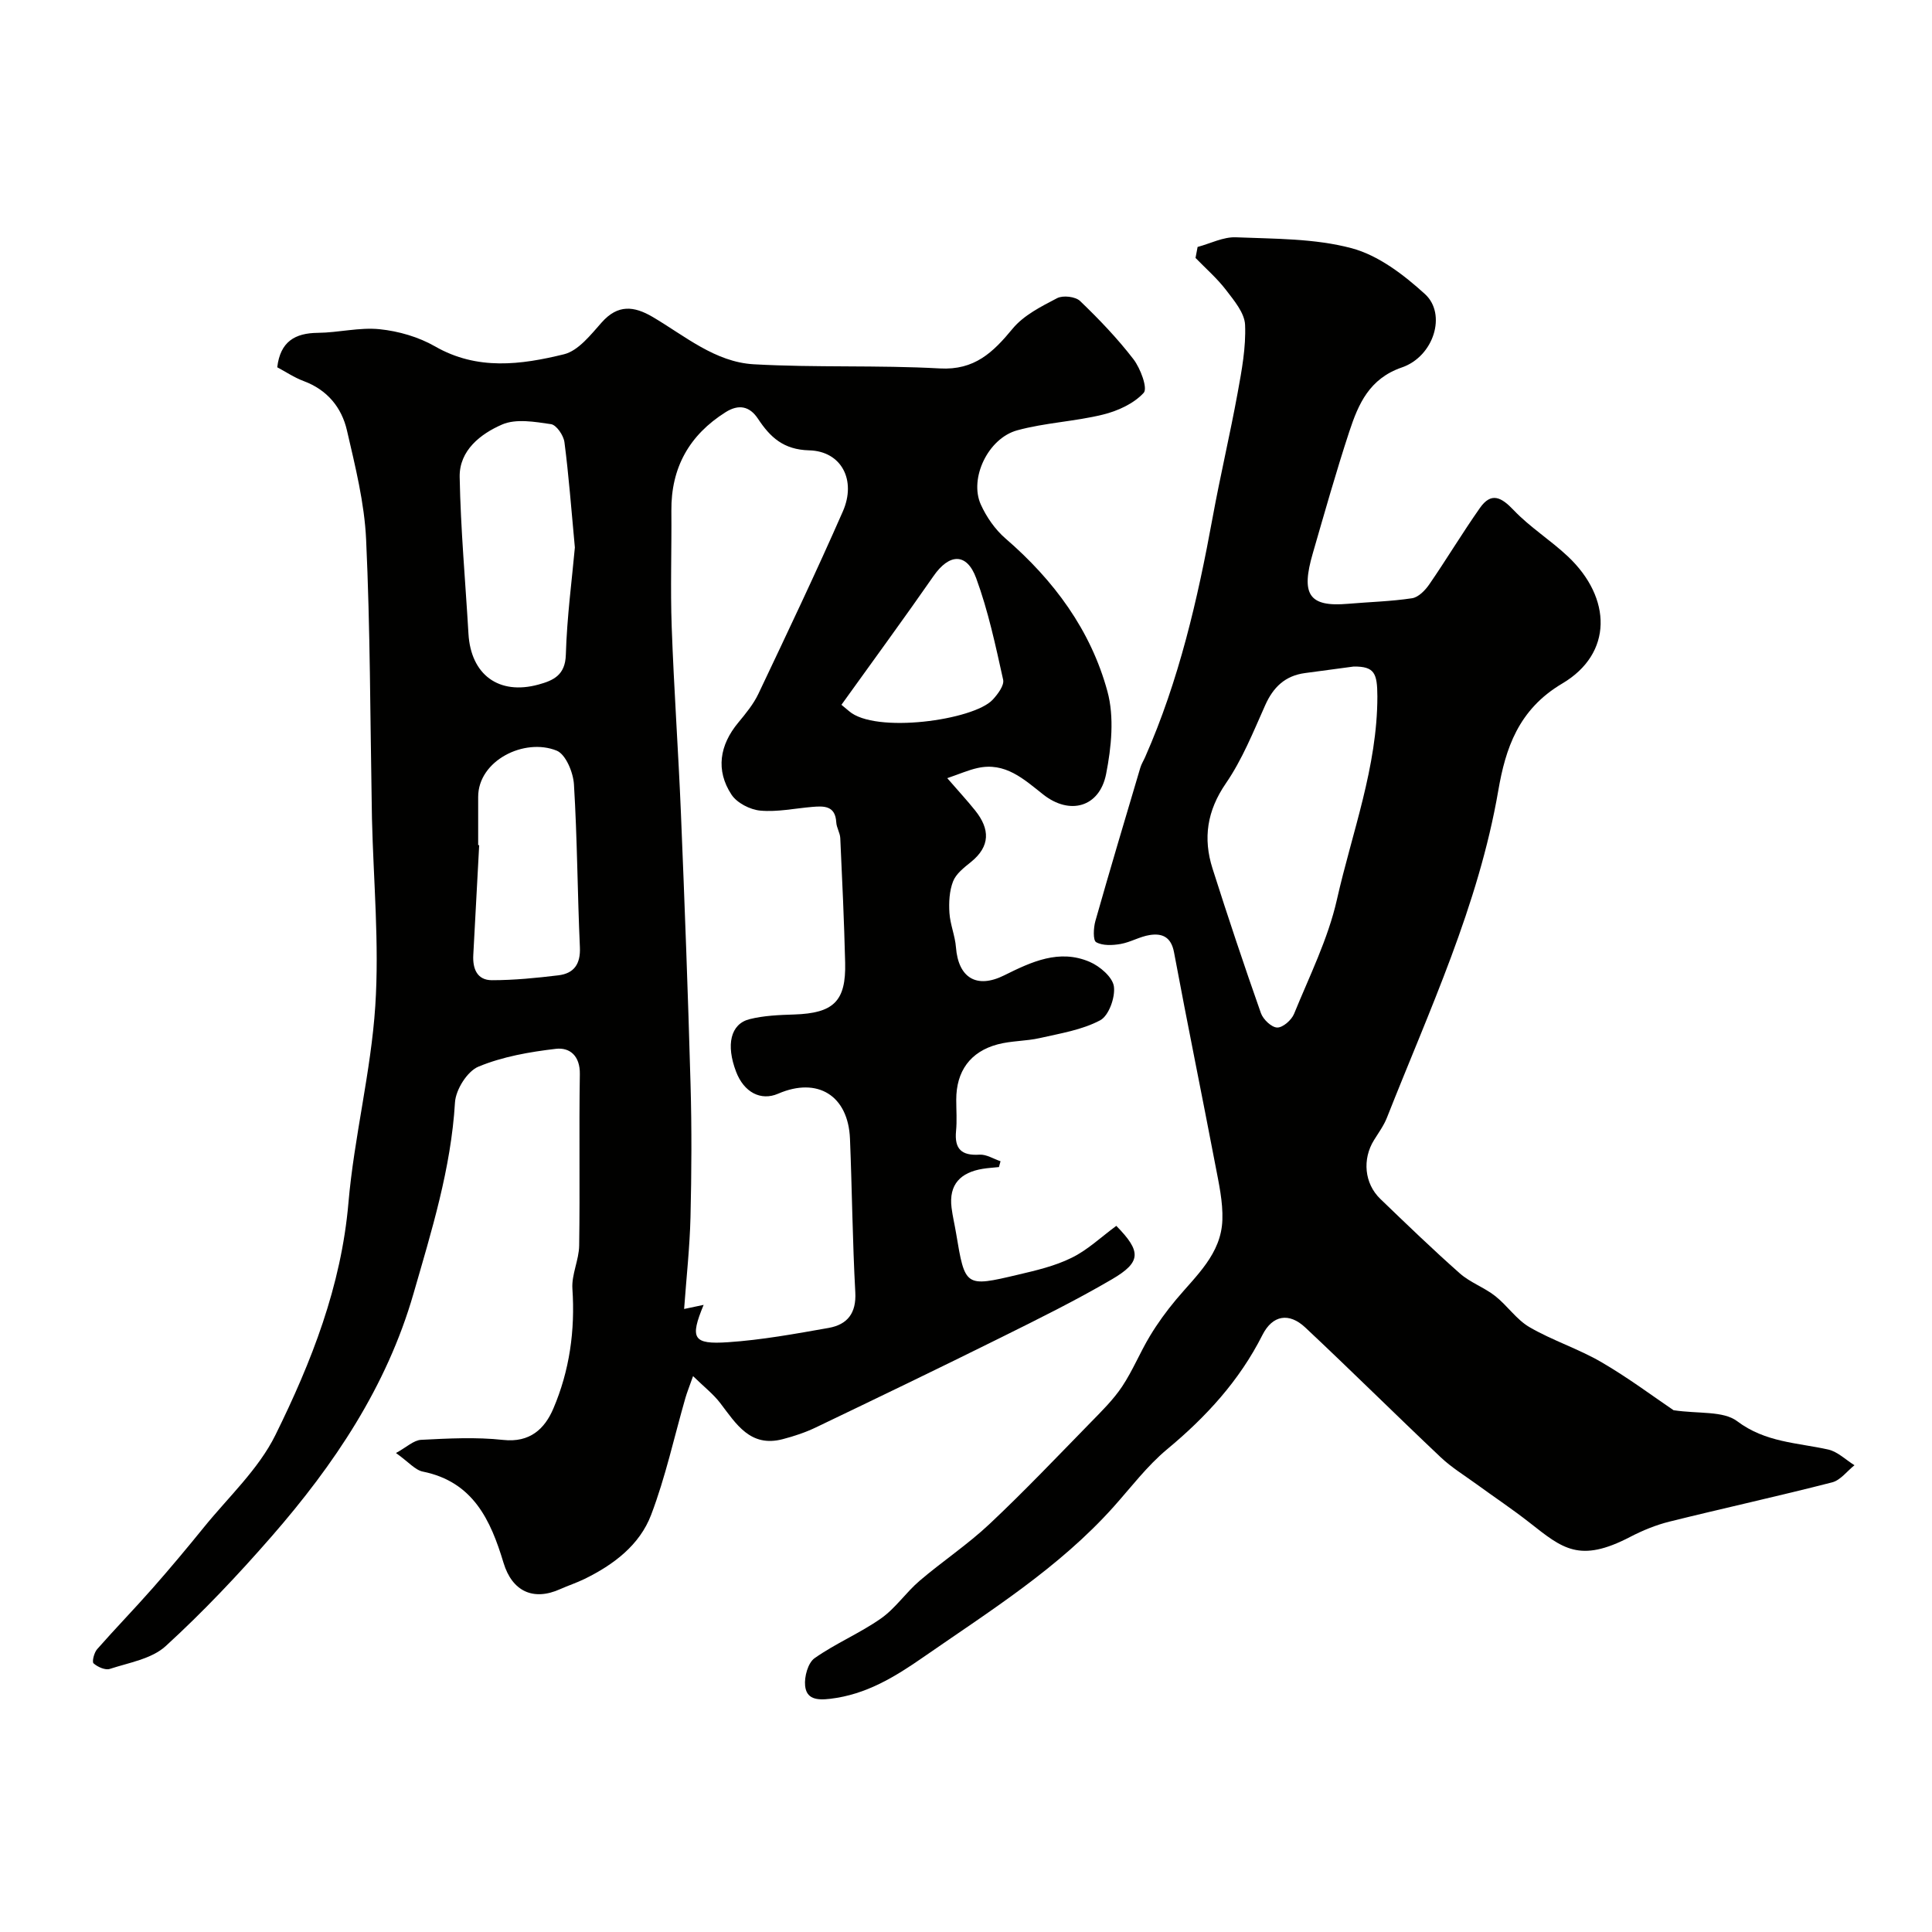 <svg enable-background="new 0 0 400 400" viewBox="0 0 400 400" xmlns="http://www.w3.org/2000/svg"><g fill="#010100"><path d="m231.12 253.8c5.2 5.31 5.19 7.49-.88 11.05-7.47 4.37-15.25 8.22-23.01 12.07-12.71 6.31-25.49 12.46-38.29 18.6-2.18 1.05-4.53 1.83-6.87 2.44-6.74 1.77-9.65-3.15-12.97-7.49-1.4-1.83-3.28-3.29-5.61-5.56-.78 2.21-1.25 3.36-1.59 4.54-2.32 8.07-4.11 16.35-7.09 24.18-2.39 6.29-7.8 10.35-13.84 13.3-1.61.78-3.32 1.34-4.96 2.07-5.59 2.53-9.97.48-11.76-5.43-2.66-8.84-6.28-16.78-16.7-18.89-1.6-.32-2.93-1.97-5.57-3.85 2.17-1.18 3.66-2.65 5.22-2.73 5.65-.29 11.38-.59 16.97.02 5.56.61 8.61-2.31 10.39-6.48 3.36-7.86 4.53-16.18 3.95-24.81-.2-2.94 1.36-5.96 1.4-8.95.18-11.83-.05-23.66.14-35.49.06-3.77-2.06-5.58-4.97-5.24-5.44.64-11.02 1.61-16.03 3.69-2.31.96-4.69 4.76-4.85 7.4-.82 13.69-4.84 26.58-8.59 39.59-5.56 19.29-16.44 35.44-29.41 50.31-6.91 7.92-14.16 15.6-21.91 22.68-2.89 2.64-7.58 3.41-11.55 4.71-.94.31-2.53-.4-3.37-1.15-.36-.33.11-2.21.73-2.92 3.75-4.27 7.72-8.35 11.48-12.62 3.63-4.12 7.15-8.33 10.61-12.6 5.09-6.29 11.33-12.04 14.83-19.13 7.47-15.13 13.63-30.82 15.12-48.08 1.18-13.65 4.67-27.13 5.56-40.78.84-12.86-.38-25.85-.69-38.78-.02-.83-.02-1.67-.04-2.5-.33-18.43-.32-36.87-1.17-55.28-.35-7.58-2.25-15.14-3.97-22.59-1.1-4.75-4.08-8.39-8.95-10.2-1.96-.73-3.73-1.93-5.48-2.86.63-5.31 3.66-7.09 8.43-7.13 4.27-.04 8.59-1.18 12.77-.75 3.92.4 8.06 1.6 11.46 3.55 8.75 5.03 17.8 3.82 26.7 1.64 2.99-.73 5.55-4.05 7.83-6.61 3.33-3.75 6.67-3.39 10.52-1.13 6.68 3.93 12.93 9.35 20.95 9.81 12.82.72 25.7.15 38.52.86 7.19.4 11.02-3.32 15.08-8.24 2.29-2.77 5.91-4.59 9.21-6.31 1.21-.63 3.79-.33 4.75.59 3.93 3.77 7.73 7.74 11.04 12.04 1.46 1.9 3 6.03 2.13 6.97-2.05 2.24-5.38 3.76-8.45 4.51-5.82 1.43-11.95 1.67-17.73 3.25-6.06 1.66-9.97 9.96-7.55 15.35 1.17 2.6 2.97 5.19 5.12 7.05 10 8.63 17.65 18.96 21.1 31.65 1.45 5.31.82 11.55-.27 17.1-1.36 6.91-7.55 8.59-13.04 4.24-4.01-3.17-7.85-6.75-13.58-5.47-1.9.42-3.72 1.23-6.27 2.1 2.41 2.78 4.18 4.69 5.8 6.72 3.04 3.81 3.16 7.38-.93 10.67-1.41 1.13-3.06 2.41-3.67 3.99-.77 1.98-.89 4.35-.75 6.52.15 2.39 1.17 4.73 1.35 7.12.49 6.28 4.24 8.66 9.98 5.81 5.67-2.82 11.39-5.5 17.7-2.8 2.11.9 4.75 3.16 5.02 5.09.31 2.25-1.05 6.06-2.84 7.01-3.76 2-8.24 2.71-12.49 3.68-2.86.65-5.9.55-8.72 1.3-5.7 1.51-8.59 5.58-8.59 11.45 0 2.17.17 4.35-.04 6.49-.36 3.72 1.13 5.14 4.86 4.9 1.42-.09 2.9.88 4.35 1.36-.11.4-.22.81-.33 1.21-1.12.12-2.25.18-3.35.36-4.56.74-7.07 3.2-6.46 8.06.22 1.78.65 3.52.94 5.29 1.85 11.09 1.87 11.16 12.74 8.59 3.78-.89 7.67-1.79 11.12-3.49 3.31-1.59 6.09-4.27 9.31-6.64zm-85.44 16.36c-2.88 6.95-2.24 8.23 5.08 7.73 6.97-.47 13.91-1.74 20.81-2.96 3.86-.69 5.75-3.04 5.51-7.38-.58-10.58-.67-21.18-1.1-31.77-.36-8.96-6.7-12.88-14.88-9.34-3.58 1.55-7.07-.28-8.7-4.55-2.12-5.55-1.17-9.88 2.78-10.88 2.97-.75 6.14-.87 9.24-.97 8.16-.27 10.75-2.72 10.56-10.72-.21-8.6-.61-17.19-1.01-25.79-.05-1.1-.77-2.16-.83-3.27-.19-3.45-2.5-3.41-4.96-3.2-3.59.3-7.22 1.09-10.76.77-2.12-.19-4.85-1.59-5.98-3.32-3.3-5.03-2.46-10.24 1.4-14.89 1.55-1.88 3.16-3.82 4.19-6 5.94-12.52 11.9-25.04 17.47-37.73 2.85-6.49-.3-12.48-6.96-12.65-5.34-.14-8.07-2.71-10.62-6.56-1.7-2.56-3.94-3.07-6.68-1.35-7.54 4.75-11.32 11.5-11.24 20.44.07 8.02-.22 16.05.07 24.05.46 12.87 1.38 25.72 1.91 38.59.77 18.69 1.47 37.38 1.99 56.08.26 9.15.21 18.33-.01 27.48-.15 6.21-.84 12.4-1.32 19.04 1.83-.38 2.84-.6 4.04-.85zm-26.66-156.81c-.76-8.14-1.27-15-2.16-21.81-.18-1.39-1.65-3.55-2.77-3.72-3.35-.49-7.25-1.18-10.13.07-4.44 1.92-8.89 5.36-8.79 10.86.2 10.83 1.19 21.64 1.82 32.47.5 8.48 6.29 12.76 14.5 10.51 3.04-.84 5.54-1.91 5.66-6.17.23-7.84 1.28-15.67 1.87-22.21zm-20.02 61.62c.07 0 .14.01.21.01-.4 7.58-.8 15.15-1.22 22.73-.16 2.85.78 5.23 3.86 5.23 4.59 0 9.19-.46 13.75-1.01 3.24-.39 4.62-2.33 4.46-5.83-.51-11.23-.54-22.48-1.23-33.7-.15-2.48-1.7-6.23-3.58-6.99-6.68-2.7-16.26 2.04-16.25 9.59zm75.21-29.05c.54.45 1.06.87 1.56 1.3 5.4 4.73 25.79 1.9 29.75-2.35 1.05-1.13 2.43-2.96 2.17-4.14-1.57-7.08-3.09-14.24-5.58-21.02-1.96-5.34-5.59-5.12-8.83-.45-6.13 8.82-12.49 17.49-19.07 26.66z"/><path d="m247.95 51.13c2.65-.71 5.33-2.11 7.94-2 8.03.33 16.3.22 23.95 2.26 5.55 1.48 10.81 5.51 15.19 9.5 4.53 4.14 1.84 12.9-4.78 15.18-6.75 2.32-9.01 7.57-10.89 13.28-2.74 8.33-5.12 16.79-7.56 25.21-2.46 8.46-.89 11.16 7.29 10.45 4.42-.38 8.89-.49 13.26-1.15 1.33-.2 2.73-1.65 3.58-2.89 3.58-5.2 6.84-10.64 10.47-15.8 2.35-3.35 4.43-2.25 7 .46 3.37 3.54 7.63 6.2 11.21 9.57 9.14 8.61 9.33 20.12-1.17 26.32-9.12 5.39-11.75 13.54-13.23 22.12-4.11 23.88-14.3 45.55-23.06 67.76-.65 1.65-1.74 3.13-2.68 4.65-2.45 3.94-2 8.98 1.31 12.17 5.42 5.22 10.83 10.44 16.46 15.42 2.14 1.89 5.04 2.9 7.3 4.67 2.53 1.98 4.42 4.9 7.14 6.47 4.75 2.76 10.11 4.47 14.86 7.23 5.62 3.27 10.85 7.19 14.95 9.96 5.2.78 10.28.09 13.18 2.28 5.84 4.4 12.41 4.43 18.84 5.86 1.96.44 3.63 2.13 5.44 3.25-1.54 1.22-2.9 3.11-4.64 3.55-11.18 2.87-22.45 5.34-33.65 8.12-2.81.7-5.58 1.83-8.15 3.17-10.5 5.47-14.01 2.4-20.8-2.93-3.56-2.8-7.34-5.31-11-7.98-2.5-1.82-5.19-3.46-7.43-5.58-9.41-8.89-18.6-18.02-28.04-26.87-3.33-3.12-6.76-2.62-8.87 1.56-4.77 9.45-11.63 16.92-19.7 23.63-4.16 3.45-7.5 7.9-11.13 11.96-11.32 12.64-25.56 21.52-39.32 31.07-5.98 4.15-11.89 7.78-19.34 8.66-2.84.34-4.92.02-5.19-2.71-.19-1.87.59-4.73 1.96-5.7 4.35-3.07 9.38-5.16 13.74-8.22 3.01-2.11 5.17-5.39 8.01-7.81 4.73-4.04 9.97-7.51 14.48-11.76 7.2-6.77 14.03-13.96 20.94-21.03 2.3-2.35 4.69-4.71 6.5-7.42 2.2-3.3 3.7-7.05 5.76-10.46 1.58-2.63 3.41-5.14 5.37-7.49 4.17-5 9.4-9.48 9.63-16.56.13-3.74-.73-7.55-1.44-11.27-2.81-14.71-5.82-29.39-8.57-44.12-.59-3.18-2.44-3.99-5.04-3.58-2.05.32-3.97 1.49-6.02 1.85-1.67.29-3.71.39-5.06-.37-.68-.38-.56-2.96-.17-4.36 3.01-10.61 6.17-21.19 9.31-31.76.23-.77.68-1.48 1.01-2.23 6.99-15.85 10.85-32.57 13.95-49.52 1.58-8.65 3.61-17.21 5.19-25.86.85-4.65 1.74-9.42 1.54-14.09-.11-2.48-2.29-5.04-3.96-7.23-1.84-2.4-4.18-4.43-6.3-6.62.13-.75.28-1.51.43-2.27zm32.31 86.87c-3.6.48-6.83.92-10.07 1.35-4.11.55-6.58 2.91-8.25 6.67-2.46 5.51-4.75 11.24-8.14 16.17-3.9 5.68-4.75 11.37-2.76 17.63 3.19 10.03 6.52 20.01 10.02 29.94.46 1.3 2.19 2.95 3.37 2.98 1.17.03 2.97-1.55 3.49-2.83 3.18-7.8 7.03-15.5 8.87-23.64 3.14-13.93 8.38-27.47 8.38-42.09-.02-4.8-.59-6.22-4.91-6.18z"/></g></svg>
